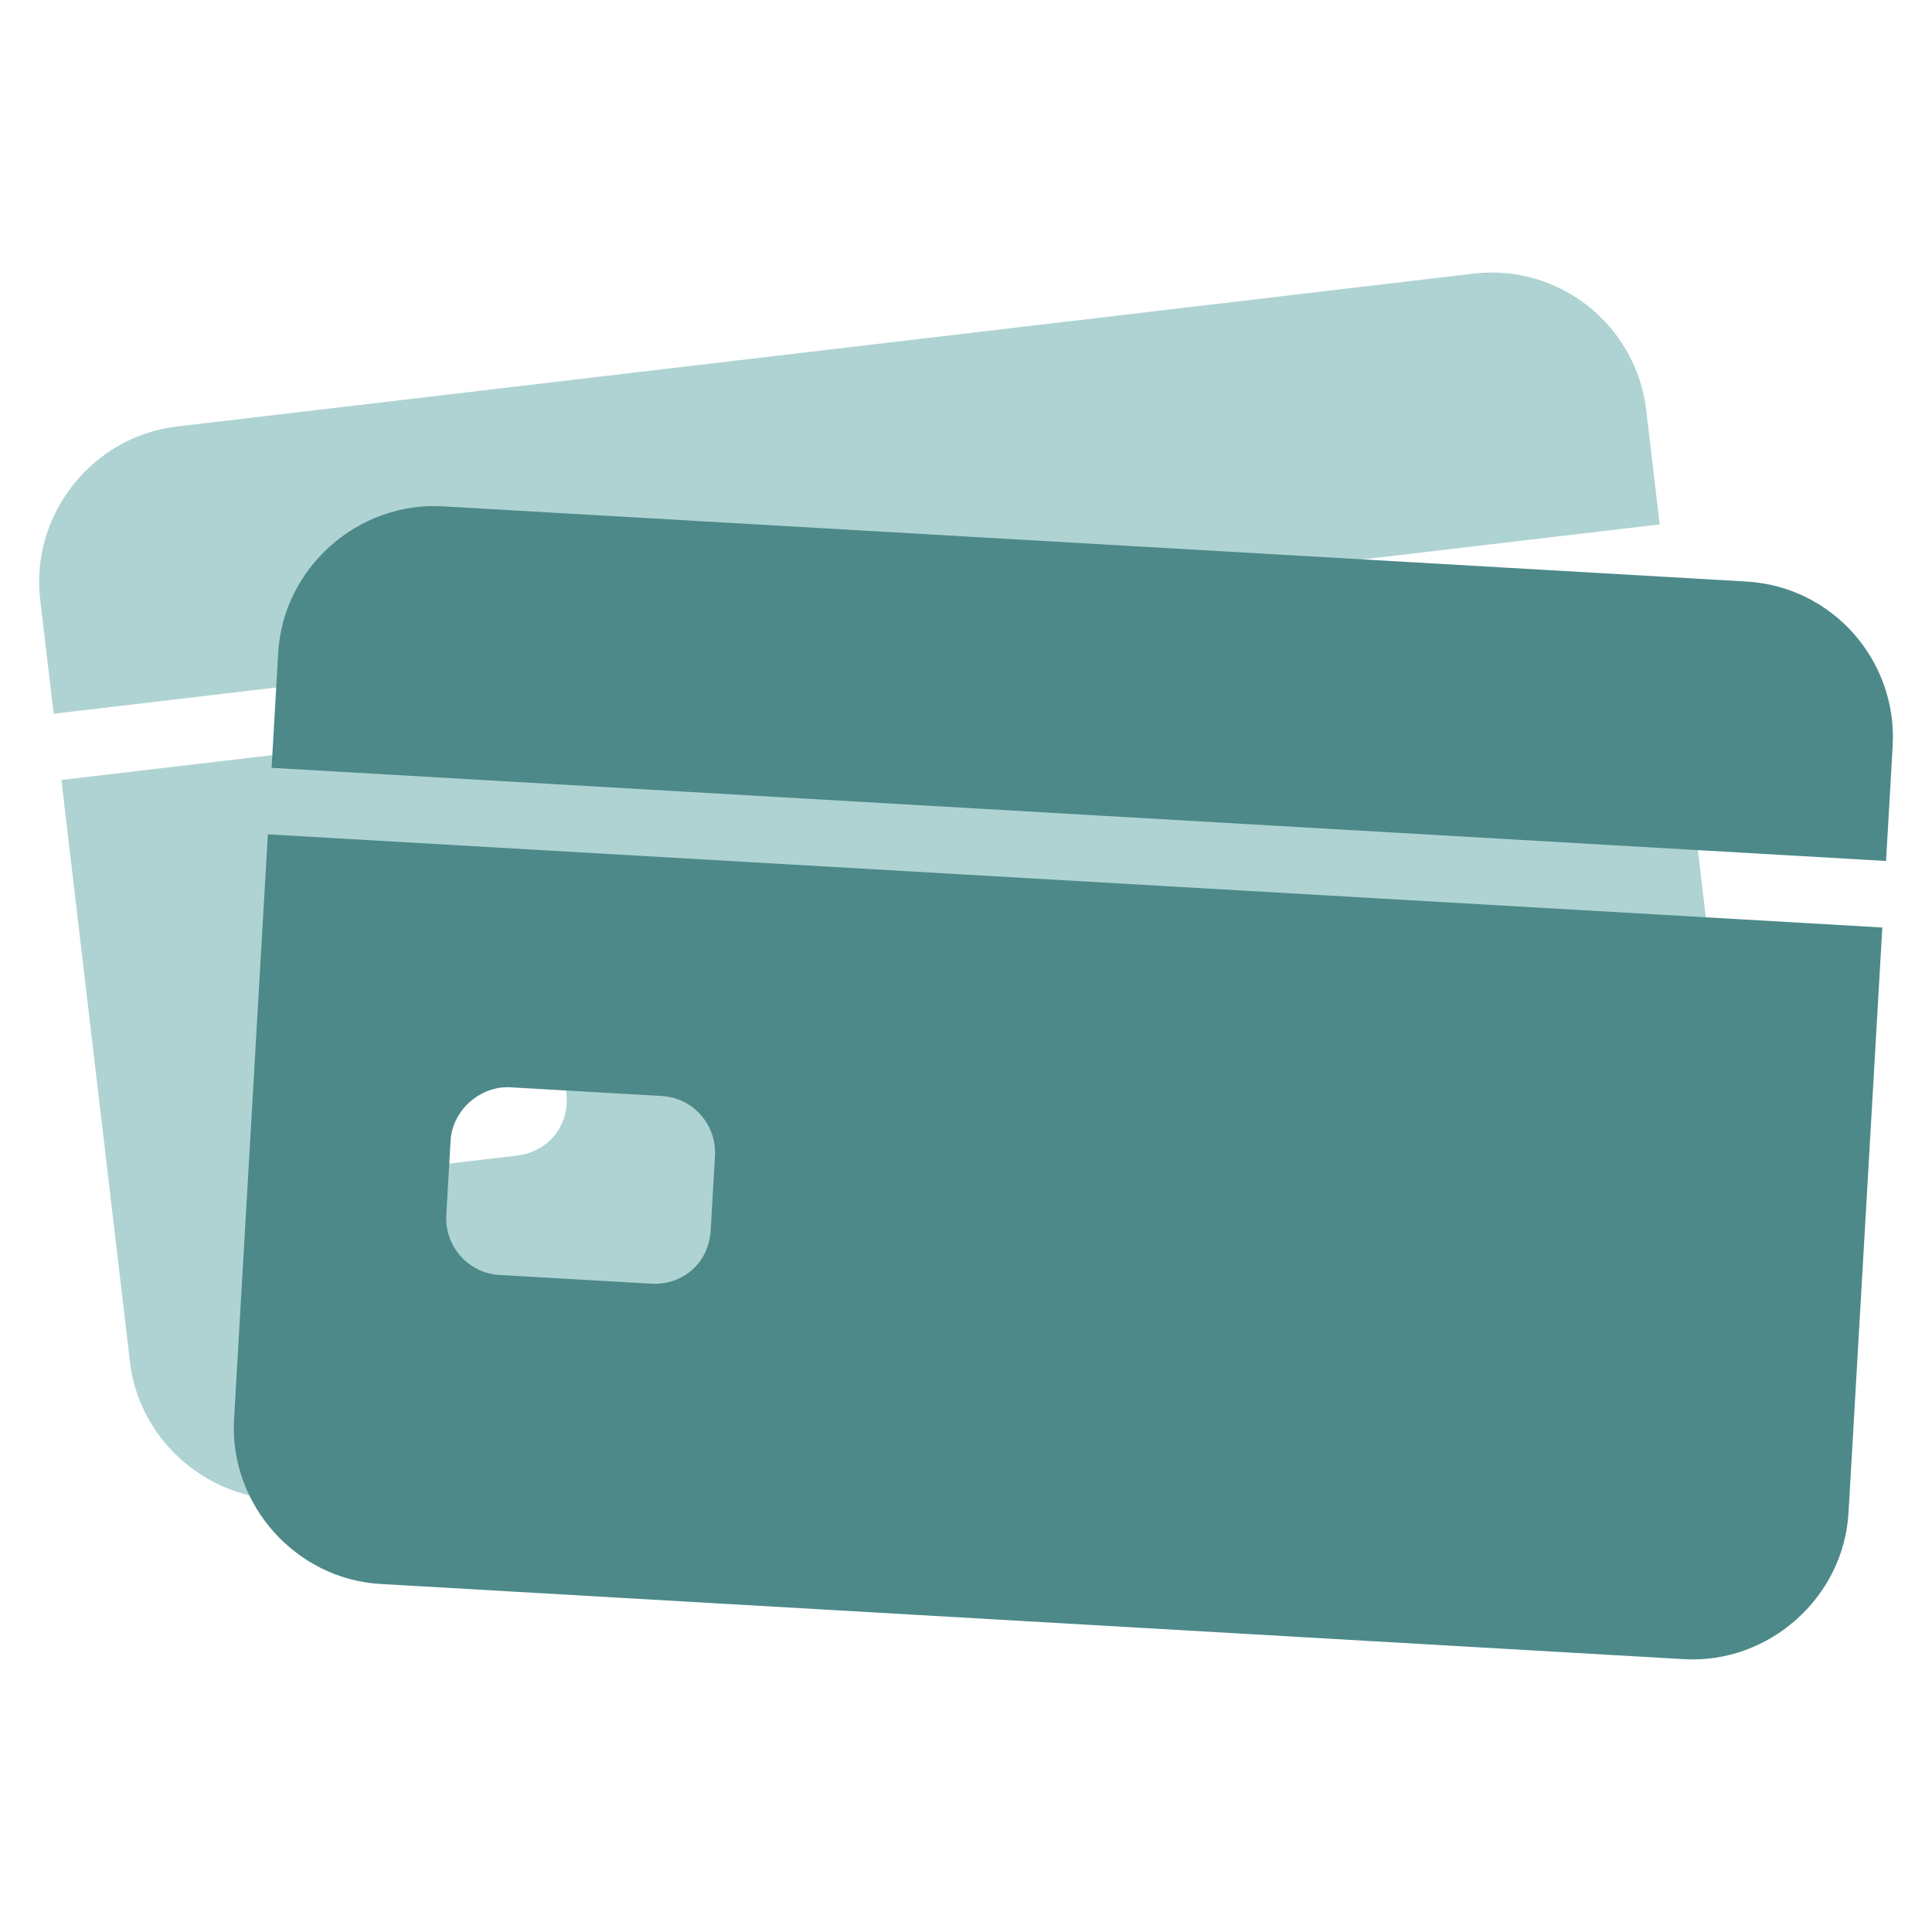 <svg width="28" height="28" viewBox="0 0 28 28" fill="none" xmlns="http://www.w3.org/2000/svg">
<g clip-path="url(#clip0_2007_376)">
<g clip-path="url(#clip1_2007_376)">
<mask id="mask0_2007_376" style="mask-type:luminance" maskUnits="userSpaceOnUse" x="0" y="0" width="28" height="28">
<path d="M28 0H0V28H28V0Z" fill="white"/>
</mask>
<g mask="url(#mask0_2007_376)">
<path d="M21.352 3.966L2.558 6.182C1.336 6.326 0.438 7.464 0.582 8.686L0.778 10.344L24.054 7.6L23.858 5.942C23.714 4.72 22.604 3.818 21.354 3.966H21.352Z" fill="#AED3D2"/>
<path d="M1.884 19.742C2.028 20.964 3.166 21.862 4.388 21.718L23.182 19.502C24.404 19.358 25.302 18.22 25.158 16.998L24.164 8.56L0.89 11.304L1.884 19.742ZM4.272 15.212C4.22 14.776 4.554 14.352 4.99 14.302L7.172 14.044C7.638 13.99 8.032 14.326 8.082 14.762L8.208 15.838C8.262 16.304 7.954 16.694 7.49 16.748L5.308 17.006C4.842 17.06 4.448 16.724 4.398 16.288L4.272 15.212Z" fill="#AED3D2"/>
<path d="M25.308 8.428L6.414 7.338C5.186 7.268 4.102 8.232 4.032 9.46L3.936 11.128L27.334 12.478L27.43 10.81C27.5 9.582 26.566 8.5 25.308 8.428Z" fill="#4D8989"/>
<path d="M3.392 20.574C3.322 21.802 4.286 22.886 5.514 22.956L24.408 24.046C25.636 24.116 26.72 23.152 26.79 21.924L27.28 13.442L3.882 12.092L3.392 20.574ZM6.53 16.53C6.556 16.092 6.958 15.734 7.396 15.758L9.59 15.884C10.058 15.912 10.386 16.312 10.362 16.75L10.3 17.832C10.272 18.3 9.902 18.63 9.434 18.604L7.24 18.478C6.772 18.45 6.444 18.05 6.468 17.612L6.53 16.53Z" fill="#4D8989"/>
</g>
</g>
</g>
<defs>
<clipPath id="clip0_2007_376">
<rect width="28" height="28" fill="white"/>
</clipPath>
<clipPath id="clip1_2007_376">
<rect width="28" height="28" fill="white"/>
</clipPath>
</defs>
</svg>
